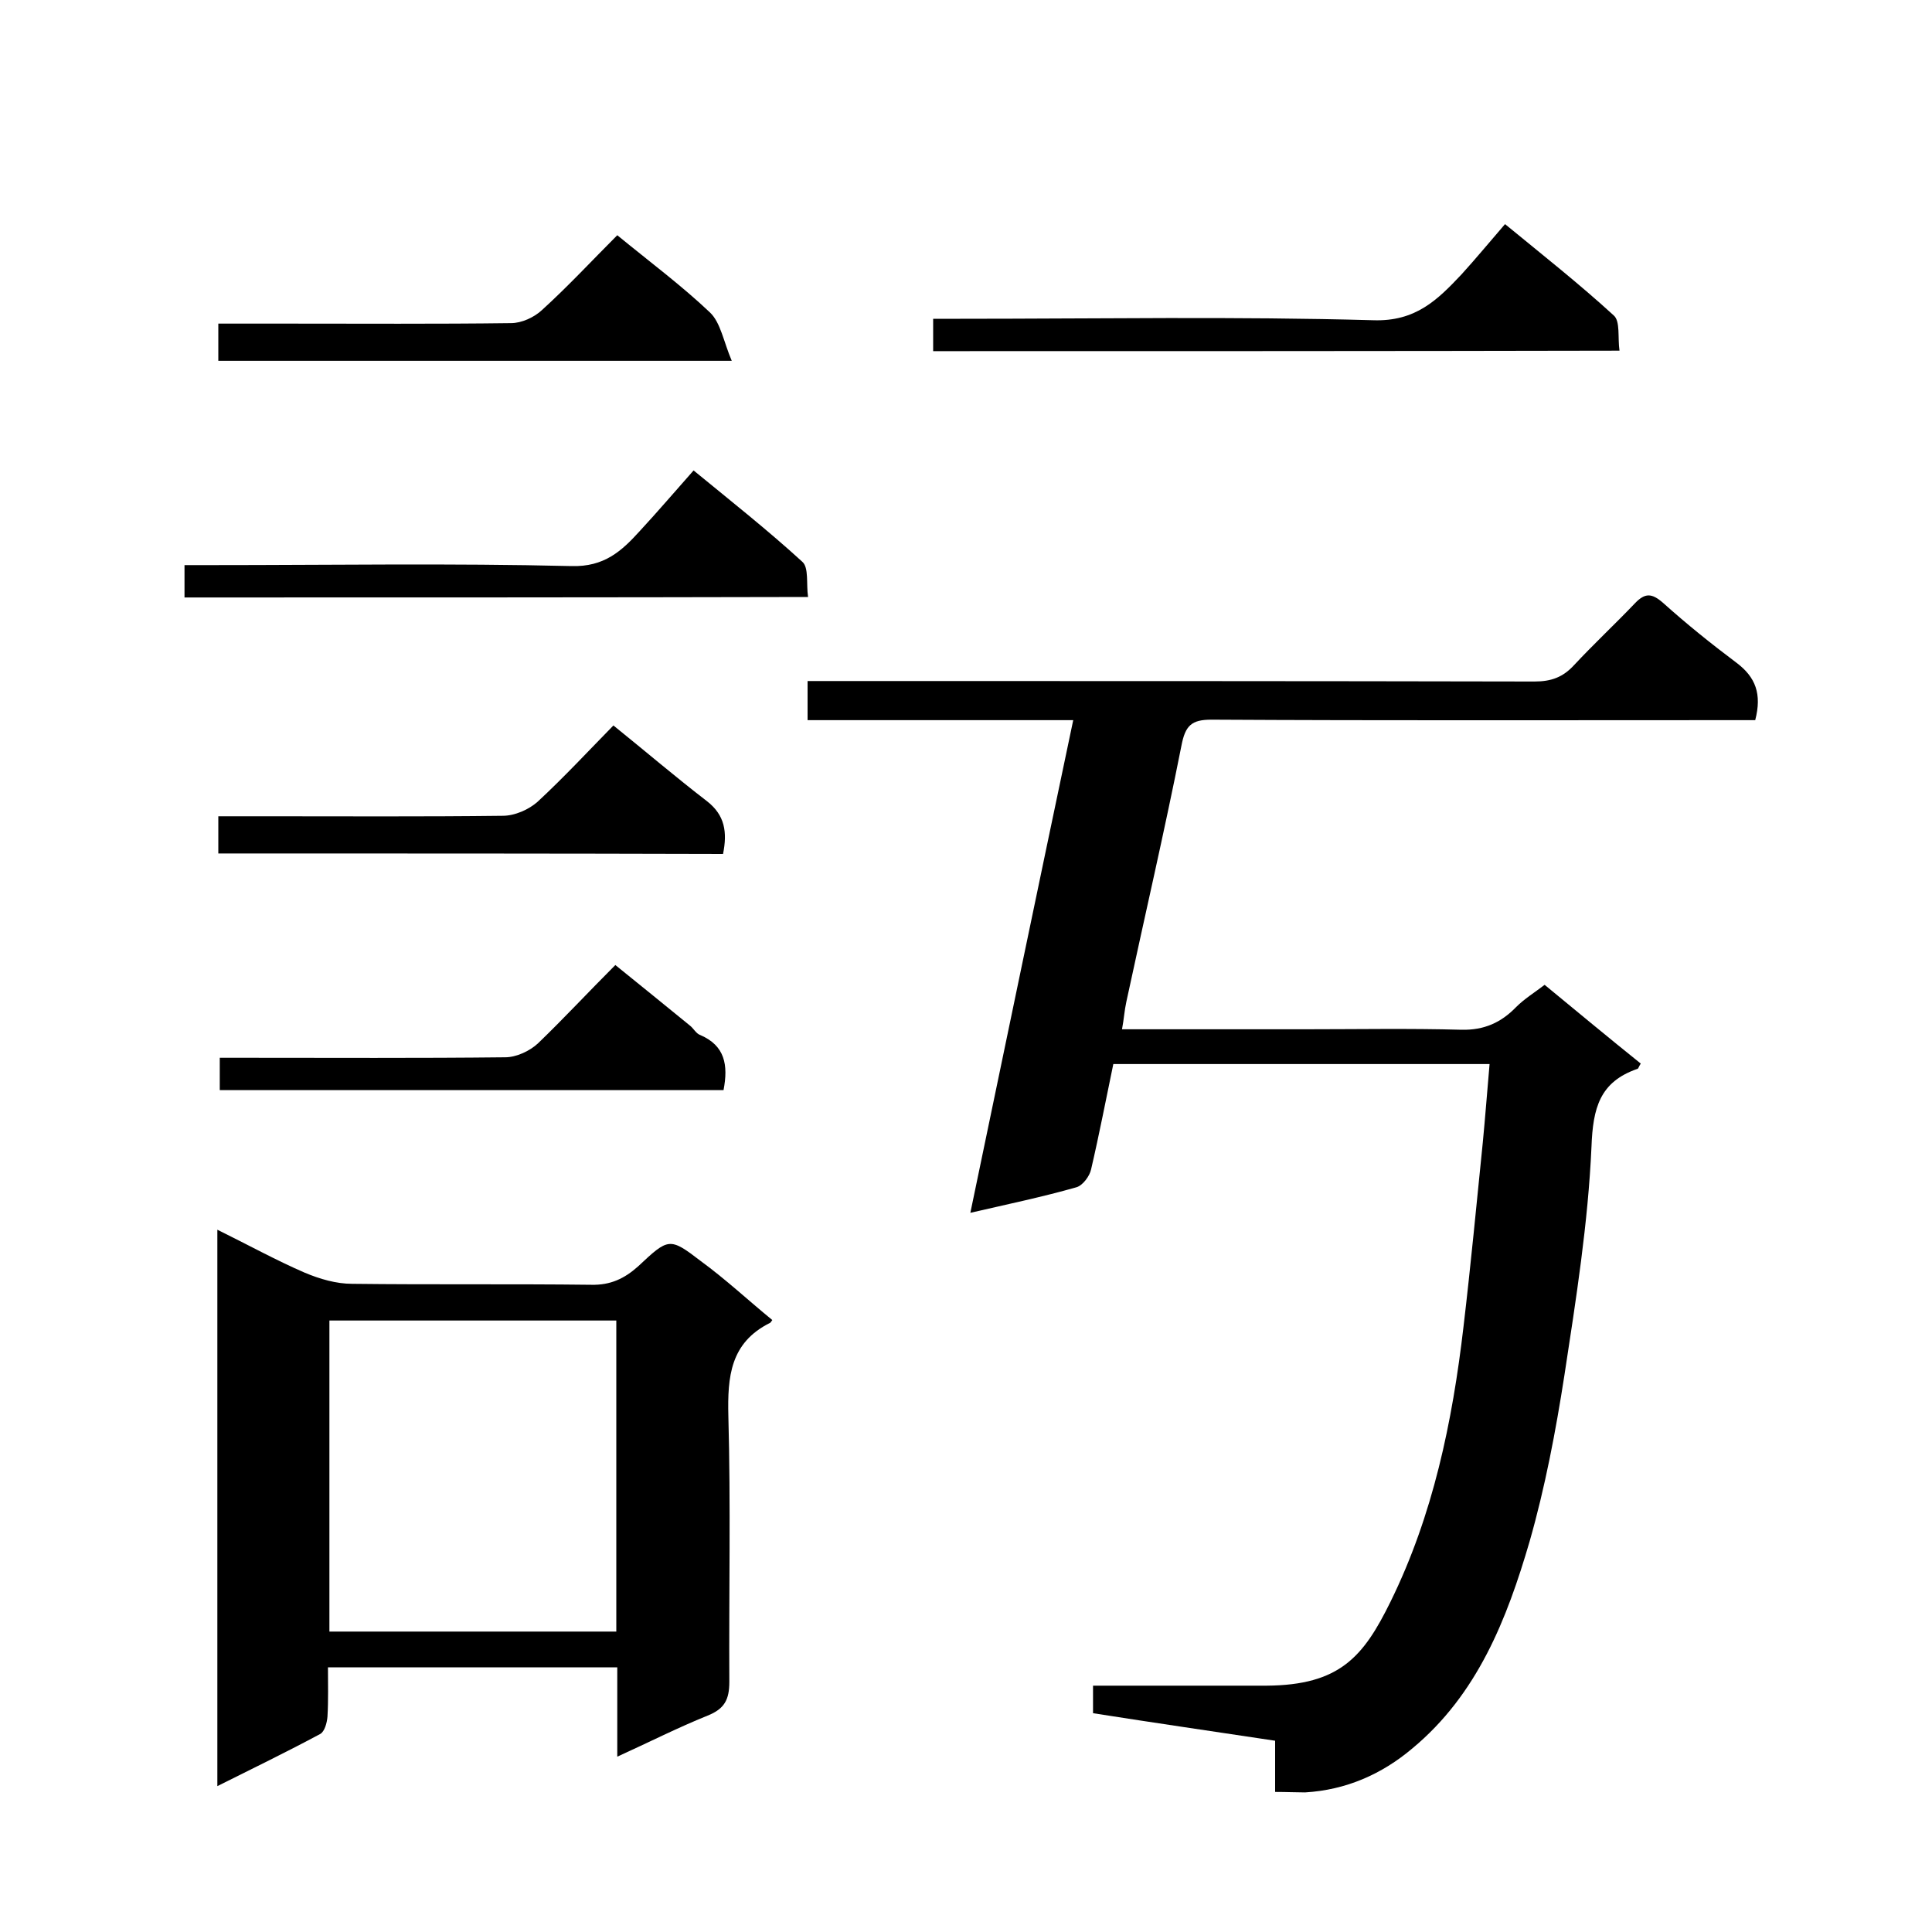 <svg enable-background="new 0 0 400 400" viewBox="0 0 400 400" xmlns="http://www.w3.org/2000/svg"><path d="m264 371c0-3.3 0-6.8 0-10.6-12.6-1.9-25-3.7-37.7-5.7 0-1.7 0-3.4 0-5.7h35.9c15.2-.1 20.1-6 25.7-17.4 8.8-17.9 12.8-37.2 15.1-56.9 1.5-12.7 2.7-25.4 4-38.2.5-5.2.9-10.5 1.4-16.2-26.3 0-52.1 0-77.9 0-1.5 7.2-2.9 14.5-4.6 21.8-.3 1.4-1.7 3.3-3 3.7-7 2-14.2 3.5-22 5.3 7.1-34.1 14.1-67.8 21.3-102-18.6 0-36.6 0-55 0 0-2.9 0-5.3 0-8.1h6c48.2 0 96.3 0 144.5.1 3.5 0 5.9-.9 8.2-3.4 4.1-4.4 8.5-8.5 12.6-12.8 2.1-2.2 3.5-2.1 5.8-.1 4.9 4.4 10 8.5 15.2 12.4 4 3 5.3 6.5 3.9 11.9-1.5 0-3.3 0-5.1 0-35.8 0-71.6.1-107.5-.1-4.1 0-5.4 1.2-6.2 5.4-3.5 17.7-7.6 35.3-11.4 53-.4 1.8-.5 3.6-.9 5.7h37.8c10.8 0 21.7-.2 32.5.1 4.7.1 8.2-1.5 11.3-4.7 1.7-1.7 3.8-3 5.9-4.6 6.8 5.6 13.3 11 19.9 16.3-.4.6-.5 1.1-.7 1.1-7.8 2.7-9.2 8.1-9.5 16.1-.7 15.8-3.2 31.6-5.6 47.3-1.8 11.6-4 23.2-7.2 34.4-4.7 16.1-10.8 31.7-24.3 42.9-6.4 5.4-13.8 8.6-22.2 9.1-1.8 0-3.8-.1-6.2-.1z"/><path d="m159.9 273.3c-.3.4-.4.6-.5.6-8.2 4.1-8.8 11.1-8.6 19.3.5 18.3.1 36.6.2 55 0 3.7-1 5.6-4.5 7-6.2 2.5-12.1 5.5-18.7 8.5 0-6.5 0-12.4 0-18.5-20 0-39.6 0-59.9 0 0 3.4.1 6.8-.1 10.2-.1 1.3-.6 3.1-1.5 3.6-6.9 3.7-13.9 7.1-21.3 10.8 0-38.5 0-76.4 0-115.2 6.3 3.1 12.1 6.3 18.1 8.9 3.1 1.3 6.5 2.3 9.8 2.3 16.5.2 33 0 49.5.2 4 .1 6.9-1.3 9.7-3.8 6.3-5.9 6.5-6.1 13-1.1 5.2 3.8 9.9 8.2 14.8 12.2zm-32.3 64.5c0-21.8 0-43.1 0-64.4-20.1 0-39.8 0-59.4 0v64.4z"/><path d="m193.2 72.7c0-2.3 0-4.2 0-6.7h5.6c28.5 0 57-.5 85.5.3 8.8.3 13.3-4.2 18.3-9.5 3-3.3 5.8-6.7 9-10.4 7.8 6.4 15.4 12.4 22.5 18.9 1.4 1.2.8 4.6 1.2 7.3-47.6.1-94.6.1-142.1.1z"/><path d="m38.2 123.7c0-2.3 0-4.2 0-6.7h5.6c24.8 0 49.7-.4 74.5.2 6.8.2 10.4-3.1 14.2-7.3 3.7-4 7.2-8.1 11.1-12.5 7.8 6.4 15.4 12.4 22.5 18.9 1.4 1.2.8 4.6 1.2 7.3-43.2.1-86 .1-129.1.1z"/><path d="m45.2 176.7c0-2.6 0-4.9 0-7.7h9.5c16.5 0 32.9.1 49.4-.1 2.5 0 5.4-1.3 7.2-2.9 5.5-5.1 10.6-10.6 15.7-15.8 6.7 5.4 12.9 10.7 19.4 15.7 3.7 2.9 4.2 6.4 3.3 10.9-34.6-.1-69.3-.1-104.5-.1z"/><path d="m45.2 74.7c0-2.6 0-4.9 0-7.7h14.1c15.5 0 31 .1 46.5-.1 2.2 0 4.8-1.2 6.4-2.7 5.4-4.9 10.4-10.3 15.6-15.5 6.7 5.5 13.3 10.4 19.2 16 2.2 2.1 2.8 6 4.5 10-36.4 0-71.2 0-106.3 0z"/><path d="m127.4 199.8c5.3 4.3 10.4 8.4 15.4 12.5.8.6 1.3 1.7 2.2 2 5.1 2.2 5.8 6.2 4.8 11.4-34.6 0-69.3 0-104.3 0 0-2 0-4 0-6.7h5.2c18 0 35.9.1 53.9-.1 2.3 0 5.1-1.3 6.8-2.9 5.3-5.1 10.4-10.6 16-16.2z"/></svg>